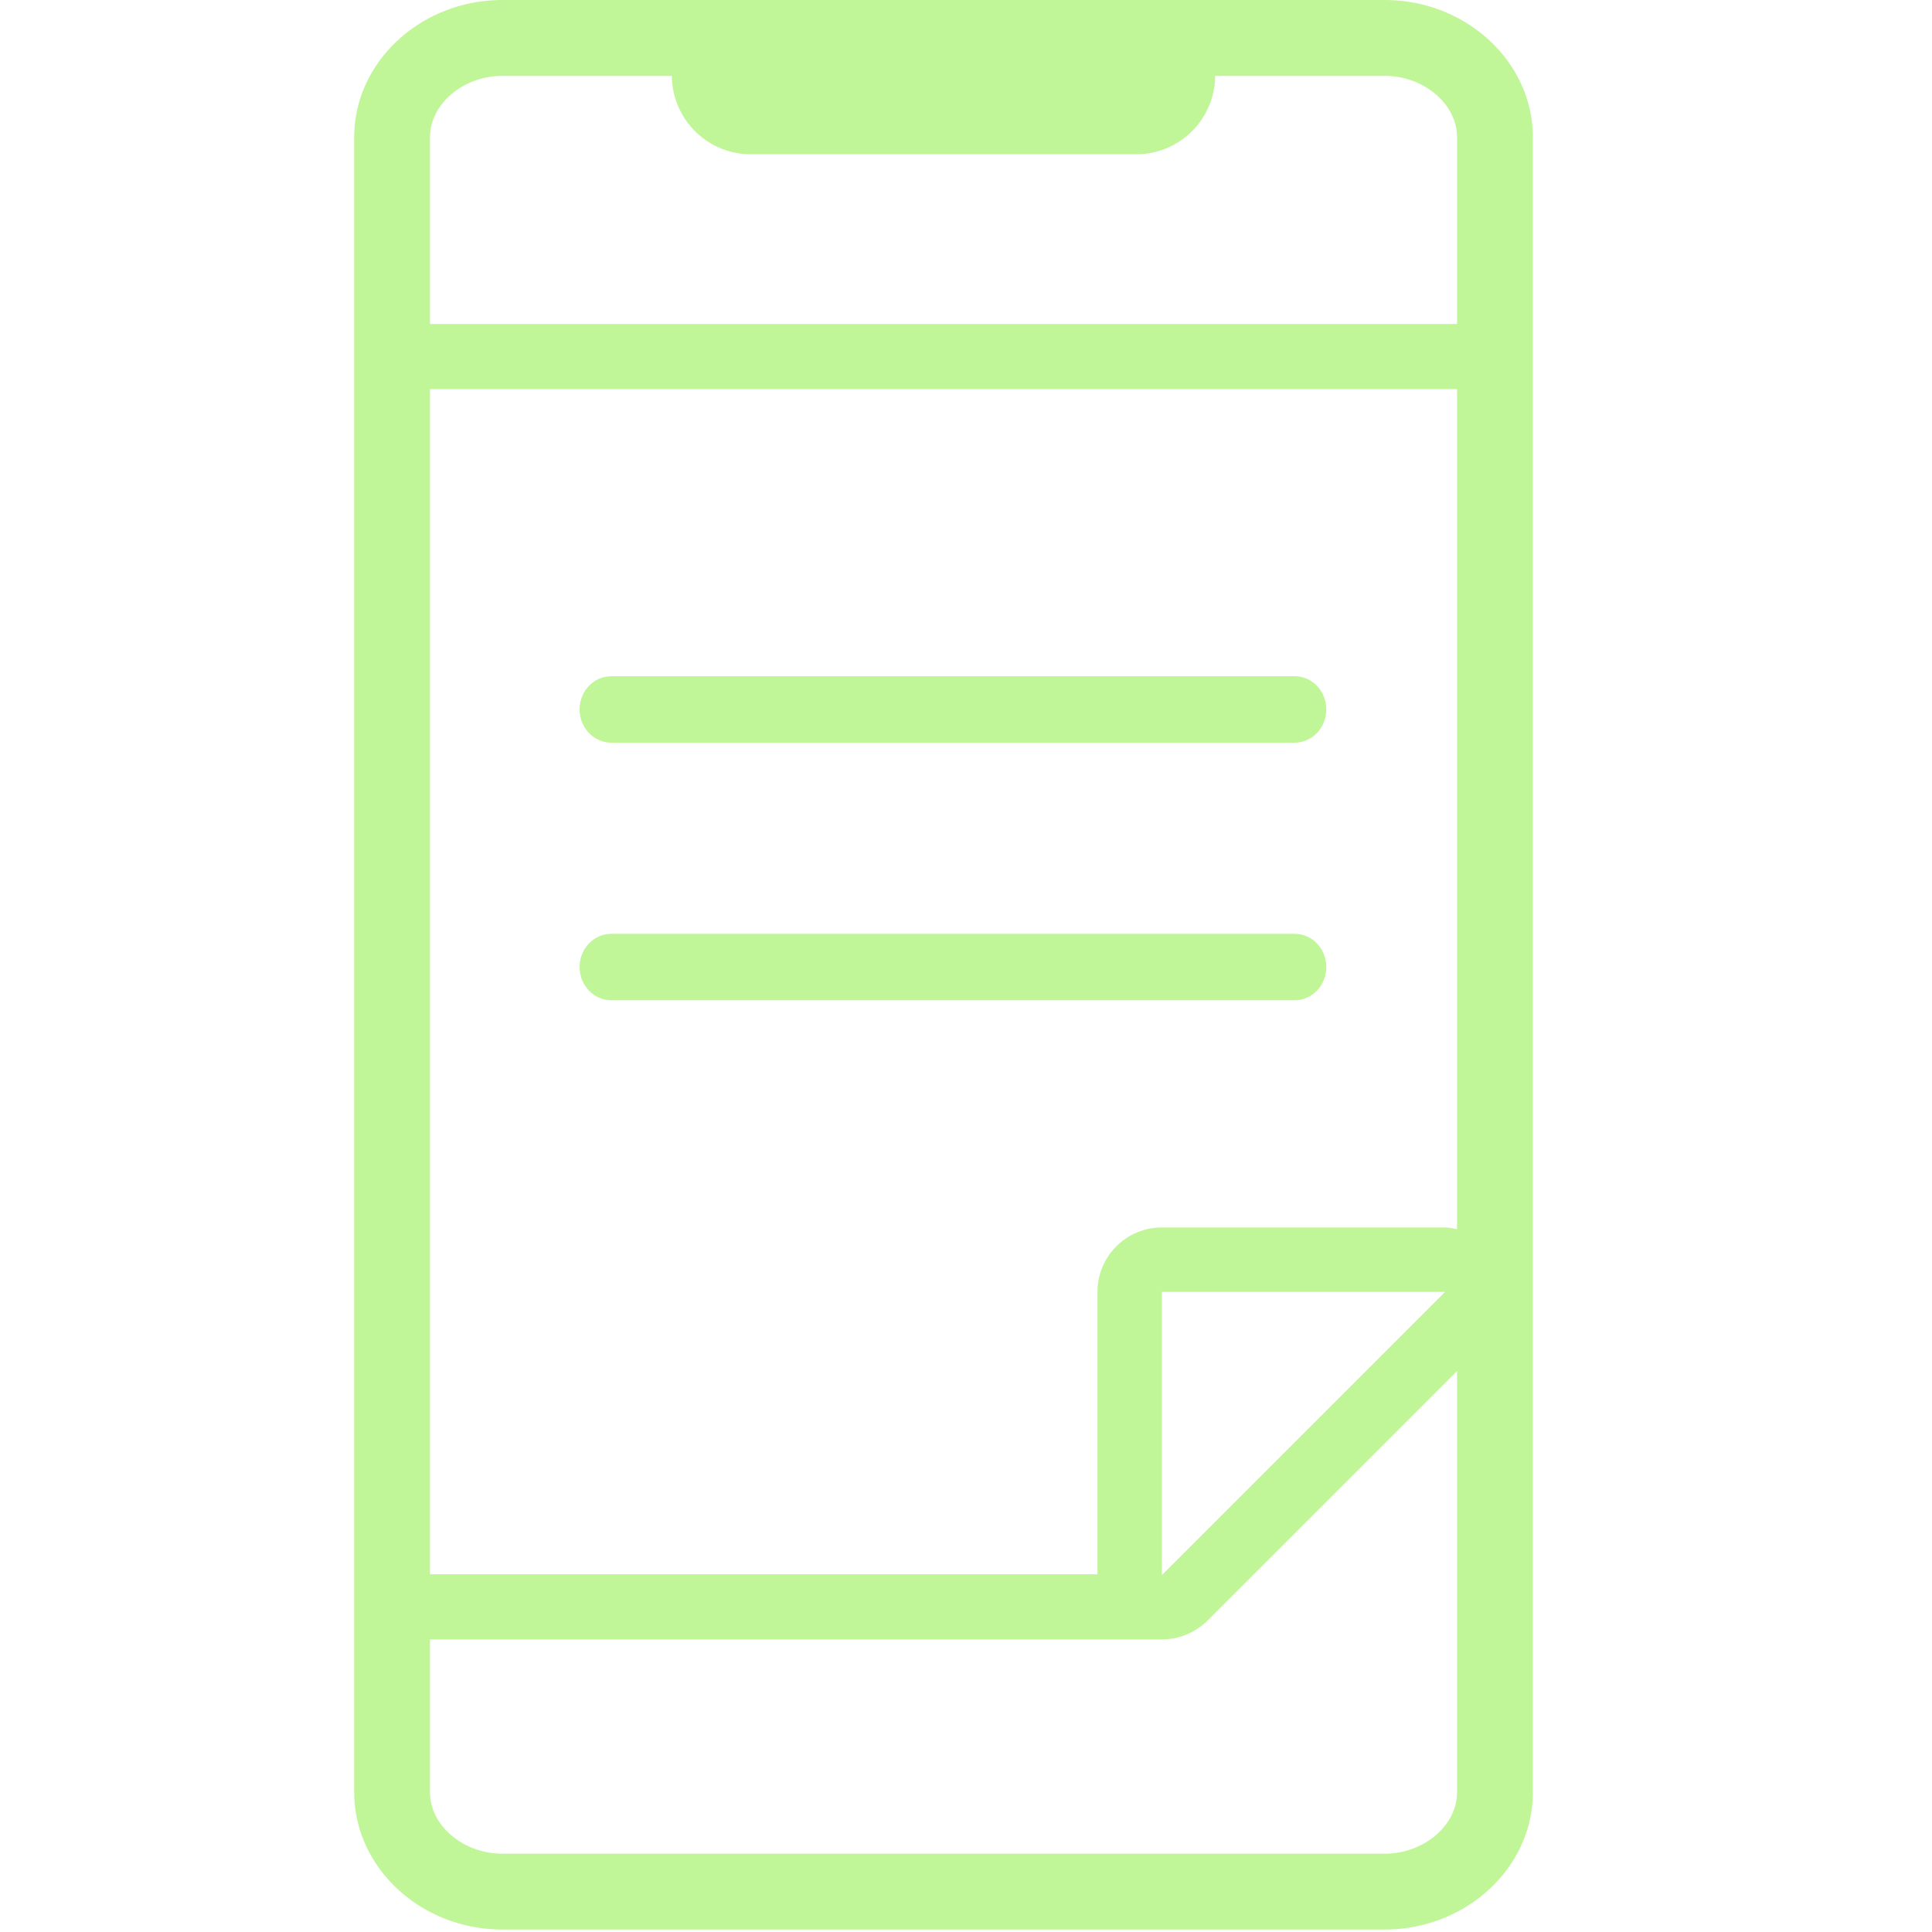 <svg width="60" height="60" viewBox="0 0 60 60" xmlns="http://www.w3.org/2000/svg"><g fill="#C1F698" fill-rule="evenodd"><path d="M45.25 38.176c-.122-.023-.242-.056-.37-.056h-8.797a2 2 0 00-2 2v8.769H13.354V12.084H45.25v26.092zm-9.167 10.713V40.12h8.797l-8.797 8.797v-.028zm-20.479 8.679c-1.219 0-2.25-.874-2.25-1.909v-4.747h22.675a2.008 2.008 0 001.468-.581l7.753-7.753v13.081c0 1.035-1.03 1.909-2.25 1.909H15.604zm5.261-55.212a2.453 2.453 0 002.446 2.435h11.983a2.452 2.452 0 002.445-2.435H43c1.22 0 2.25.874 2.25 1.908v5.797H13.354V4.264c0-1.034 1.031-1.908 2.25-1.908h5.261zm26.74 7.705V4.264C47.605 1.919 45.533 0 43 0H15.604C13.072 0 11 1.919 11 4.264v51.395c0 2.345 2.072 4.264 4.604 4.264H43c2.533 0 4.605-1.919 4.605-4.264V10.061z"/><path d="M40.205 31.064c.544 0 .985-.462.985-1.032 0-.571-.441-1.032-.985-1.032h-21.22c-.544 0-.985.461-.985 1.032 0 .57.441 1.032.985 1.032h21.22zm0-8c.544 0 .985-.462.985-1.032 0-.571-.441-1.032-.985-1.032h-21.22c-.544 0-.985.461-.985 1.032 0 .57.441 1.032.985 1.032h21.22z"/></g></svg>
